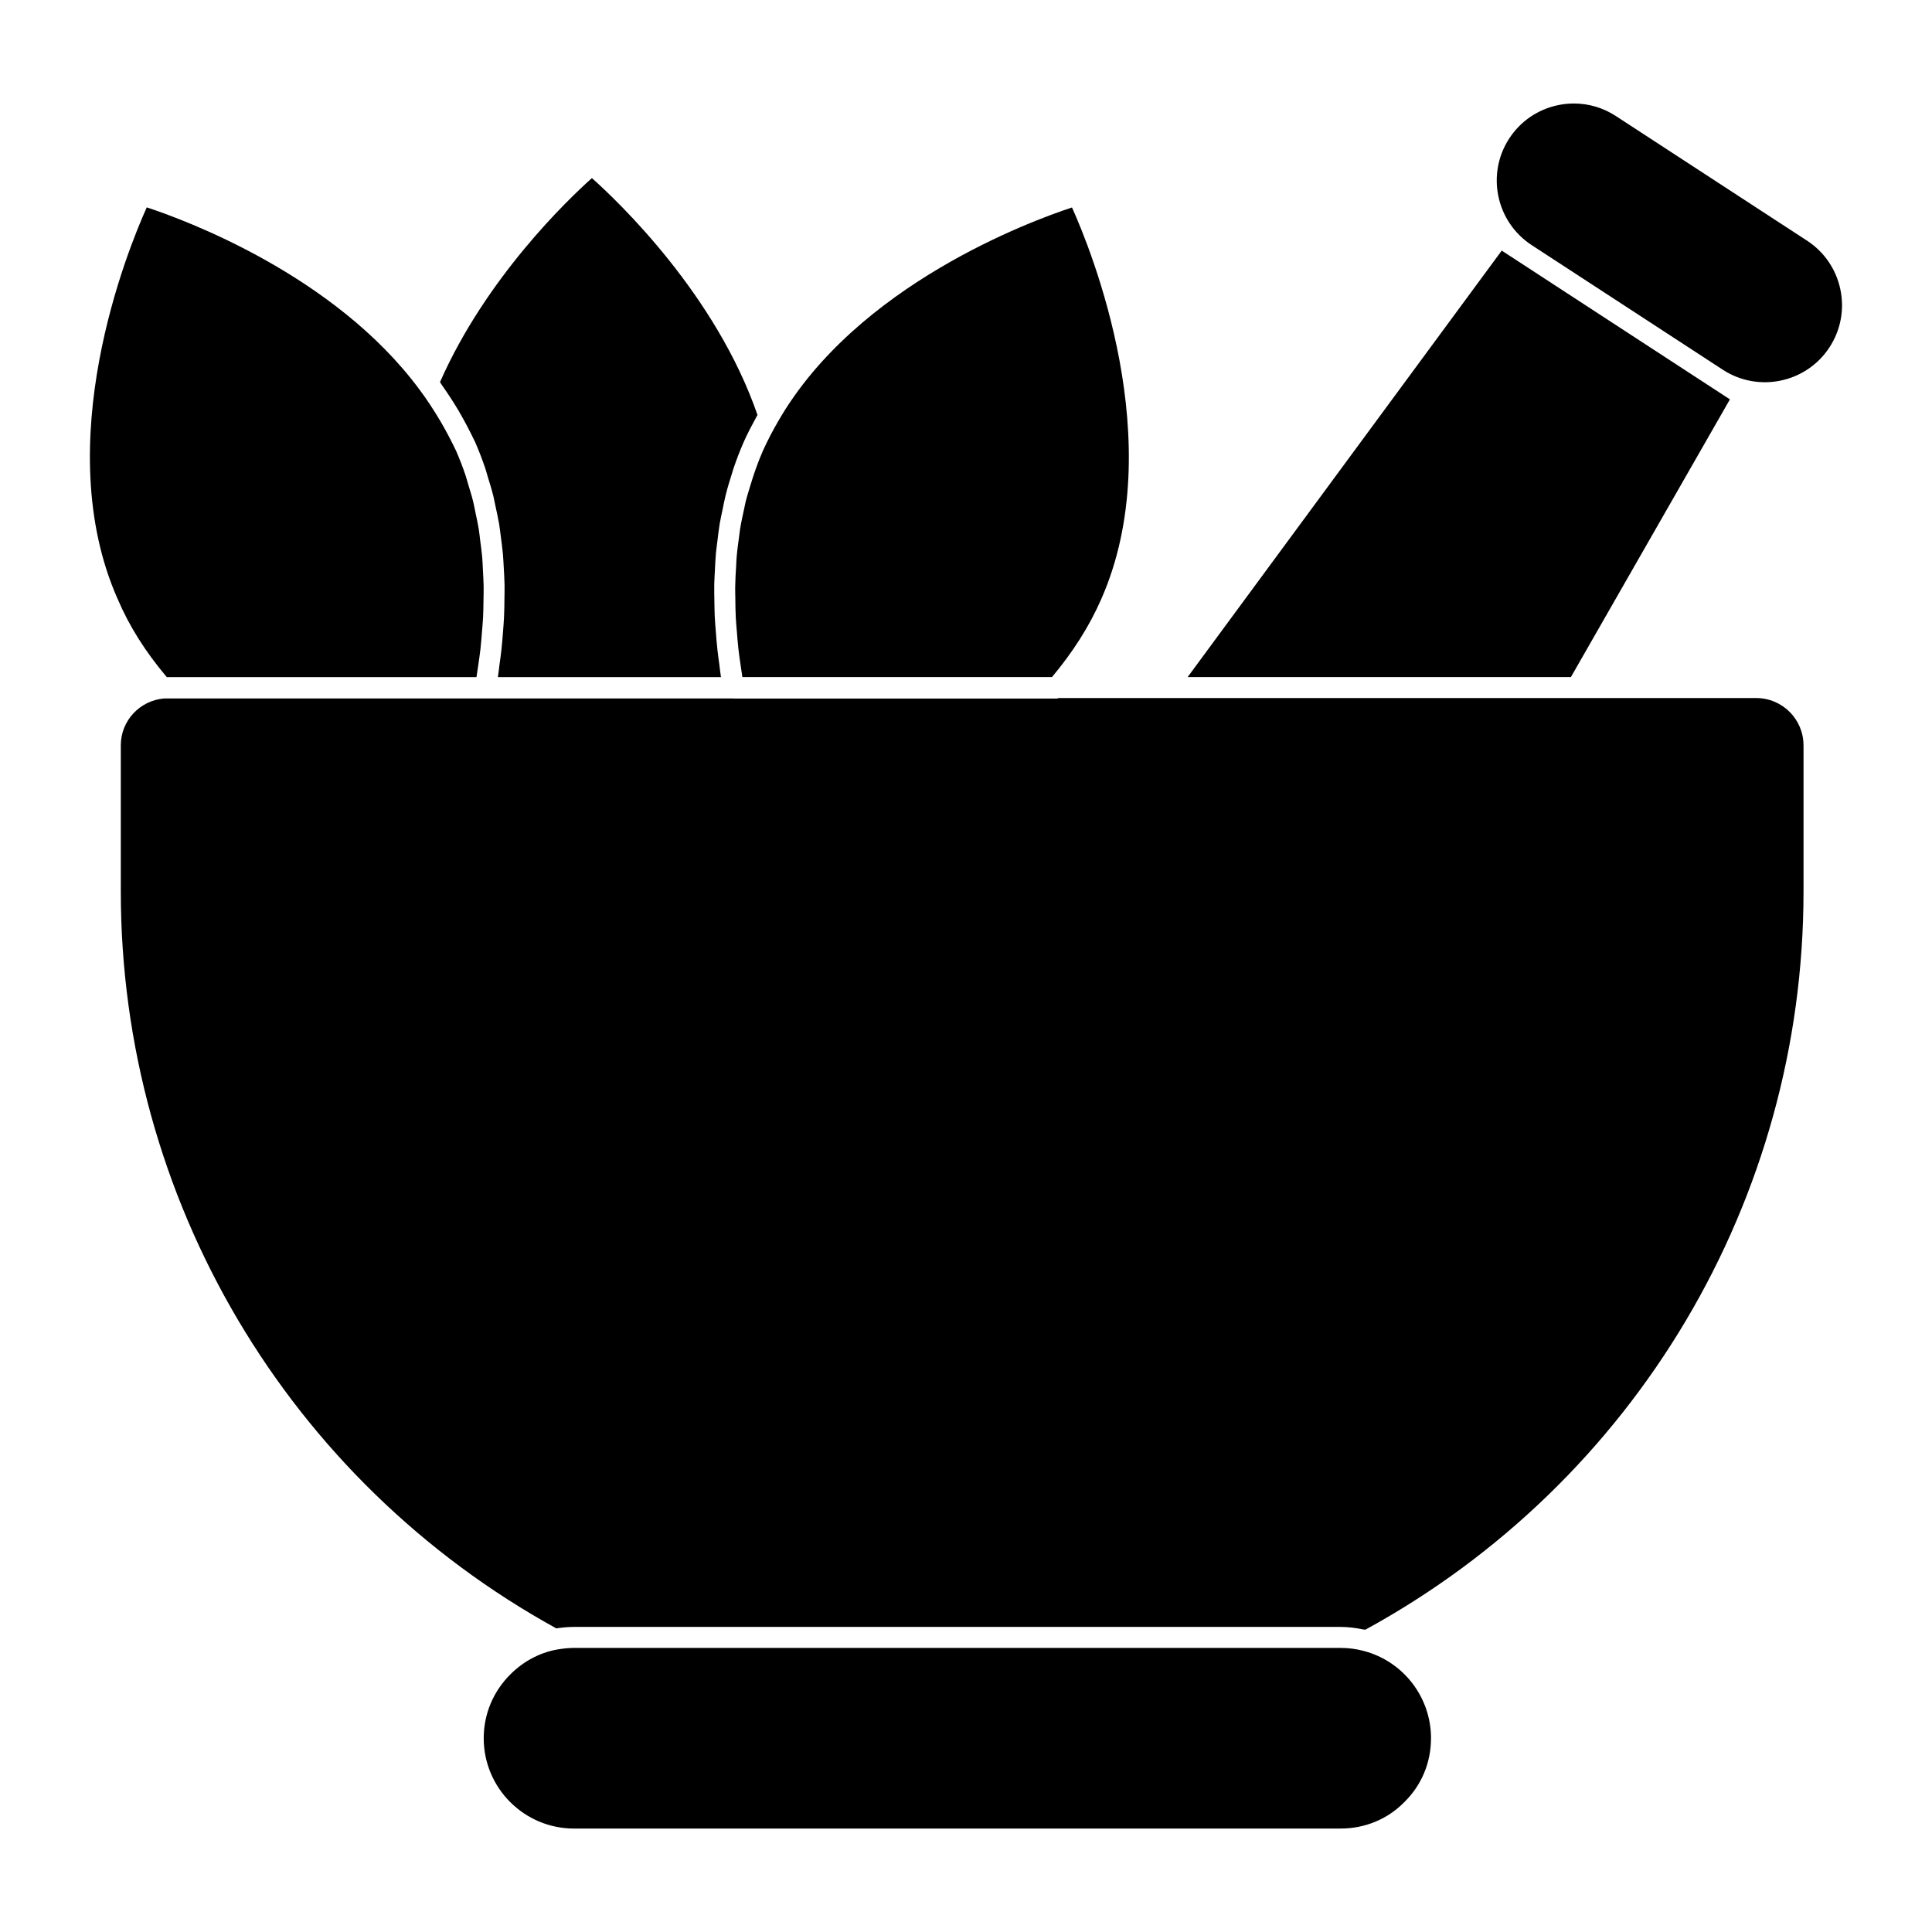 <?xml version="1.0" encoding="UTF-8"?>
<!-- Uploaded to: ICON Repo, www.iconrepo.com, Generator: ICON Repo Mixer Tools -->
<svg fill="#000000" width="800px" height="800px" version="1.1" viewBox="144 144 512 512" xmlns="http://www.w3.org/2000/svg">
 <path d="m428.09 198.98c4.965 11.023 26.027 62.449 7.719 103.87-3.141 7.137-7.418 13.883-13.023 20.582h-82.047c-0.156-0.949-0.281-1.883-0.422-2.824-0.223-1.547-0.461-3.106-0.629-4.629-0.176-1.562-0.289-3.098-0.414-4.637-0.098-1.207-0.215-2.43-0.281-3.617-0.09-1.793-0.109-3.543-0.125-5.289-0.008-0.918-0.051-1.859-0.035-2.762 0.023-1.941 0.133-3.844 0.258-5.734 0.035-0.688 0.051-1.395 0.109-2.074 0.164-1.992 0.422-3.934 0.695-5.859 0.082-0.57 0.133-1.156 0.223-1.719 0.297-1.852 0.688-3.652 1.09-5.453 0.141-0.613 0.238-1.25 0.395-1.867 0.324-1.332 0.75-2.621 1.133-3.926 0.984-3.289 2.09-6.512 3.445-9.574 1.215-2.703 2.562-5.269 4.051-7.84 20.812-36.156 67.125-53.117 77.859-56.645m-127.23-7.793c6.992 6.238 32.859 30.844 43.883 62.777l-0.082 0.141c-1.266 2.328-2.504 4.617-3.586 7.062v0.008c-1.008 2.289-1.902 4.644-2.719 7.055-0.098 0.289-0.164 0.594-0.266 0.883-0.66 2.039-1.281 4.098-1.809 6.207-0.32 1.254-0.547 2.551-0.816 3.832-0.246 1.199-0.527 2.387-0.734 3.617-0.246 1.48-0.414 3.008-0.602 4.527-0.133 1.098-0.297 2.172-0.398 3.289-0.141 1.527-0.207 3.098-0.281 4.66-0.059 1.172-0.141 2.332-0.164 3.519-0.031 1.496 0.008 3.023 0.031 4.551 0.023 1.324 0.035 2.652 0.098 4.008 0.066 1.402 0.184 2.824 0.305 4.254 0.117 1.547 0.238 3.106 0.414 4.684 0.141 1.258 0.32 2.535 0.496 3.816 0.148 1.125 0.25 2.231 0.43 3.363h-59.117c0.172-1.059 0.266-2.09 0.406-3.141 0.184-1.355 0.379-2.719 0.527-4.051 0.184-1.652 0.312-3.273 0.43-4.898 0.098-1.289 0.215-2.594 0.266-3.867 0.082-1.617 0.098-3.199 0.109-4.777 0.016-1.238 0.051-2.488 0.031-3.703-0.031-1.578-0.133-3.113-0.215-4.66-0.074-1.18-0.117-2.371-0.223-3.535-0.133-1.547-0.355-3.051-0.547-4.57-0.148-1.105-0.266-2.231-0.445-3.328-0.266-1.555-0.609-3.066-0.934-4.586-0.215-0.992-0.395-2.008-0.637-2.992-0.414-1.66-0.918-3.266-1.414-4.875-0.246-0.801-0.445-1.613-0.711-2.402-0.809-2.371-1.703-4.691-2.695-6.957-1.379-2.867-2.754-5.504-4.371-8.277-1.473-2.481-2.957-4.727-4.438-6.816-0.156-0.23-0.32-0.52-0.48-0.742 12.188-27.676 33.938-48.422 40.258-54.074m-125.65 111.62c-18.371-41.355 2.719-92.836 7.684-103.86 9.867 3.246 49.797 17.848 72.305 48.328 1.832 2.445 3.695 5.262 5.527 8.352 1.535 2.621 2.844 5.133 4.113 7.781 0.941 2.141 1.793 4.348 2.547 6.594 0.246 0.711 0.422 1.461 0.637 2.18 0.48 1.562 0.977 3.117 1.371 4.734 0.23 0.926 0.391 1.898 0.594 2.836 0.305 1.453 0.629 2.898 0.875 4.379 0.172 1.043 0.273 2.125 0.406 3.191 0.191 1.438 0.391 2.867 0.52 4.34 0.098 1.133 0.133 2.297 0.191 3.453 0.074 1.445 0.172 2.891 0.191 4.371 0.023 1.215-0.031 2.461-0.043 3.695-0.023 1.469-0.031 2.926-0.109 4.422-0.066 1.281-0.191 2.602-0.297 3.906-0.117 1.488-0.23 2.977-0.398 4.496-0.148 1.348-0.363 2.727-0.555 4.09-0.156 1.109-0.32 2.215-0.496 3.336h-81.738c-0.105 0-0.207 0.031-0.312 0.035-5.711-6.769-9.965-13.531-13.012-20.66m348.02 301.83c0 6.453-2.496 12.453-7.066 16.93-4.422 4.519-10.426 7.008-16.879 7.008l-203.16 0.004c-13.195 0-23.938-10.734-23.938-23.938 0-6.356 2.496-12.367 7.039-16.898 3.422-3.43 7.652-5.703 12.188-6.57 1.57-0.281 3.141-0.465 4.711-0.465h203.16c2.117 0 4.207 0.273 6.215 0.824 10.441 2.785 17.734 12.289 17.734 23.105m98.715-263.13v38.758c0 81.594-44.461 156.45-116.11 195.61-0.199-0.043-0.422-0.031-0.629-0.074-1.941-0.398-3.918-0.66-5.926-0.66h-203.16c-1.461 0-3.008 0.125-4.703 0.387-71.215-39.211-115.41-113.94-115.41-195.27v-38.758c0-6.535 5.055-11.855 11.445-12.41h150.84c0.031 0 0.051 0.031 0.082 0.031h85.574c0.223 0 0.422-0.09 0.629-0.141h184.84c6.91 0 12.523 5.621 12.523 12.52m-61.641-18.078h-101.57l83.238-113.02 60.473 39.422zm68.531-87.395c-6.148 9.426-18.82 12.098-28.258 5.957l-25.332-16.516-25.34-16.523c-9.426-6.148-12.09-18.82-5.949-28.258 2.984-4.562 7.566-7.707 12.898-8.824 1.414-0.305 2.836-0.445 4.246-0.445 3.918 0 7.758 1.133 11.113 3.32l50.664 33.027c4.57 2.977 7.707 7.566 8.832 12.898 1.125 5.34 0.105 10.793-2.875 15.363"/>
</svg>